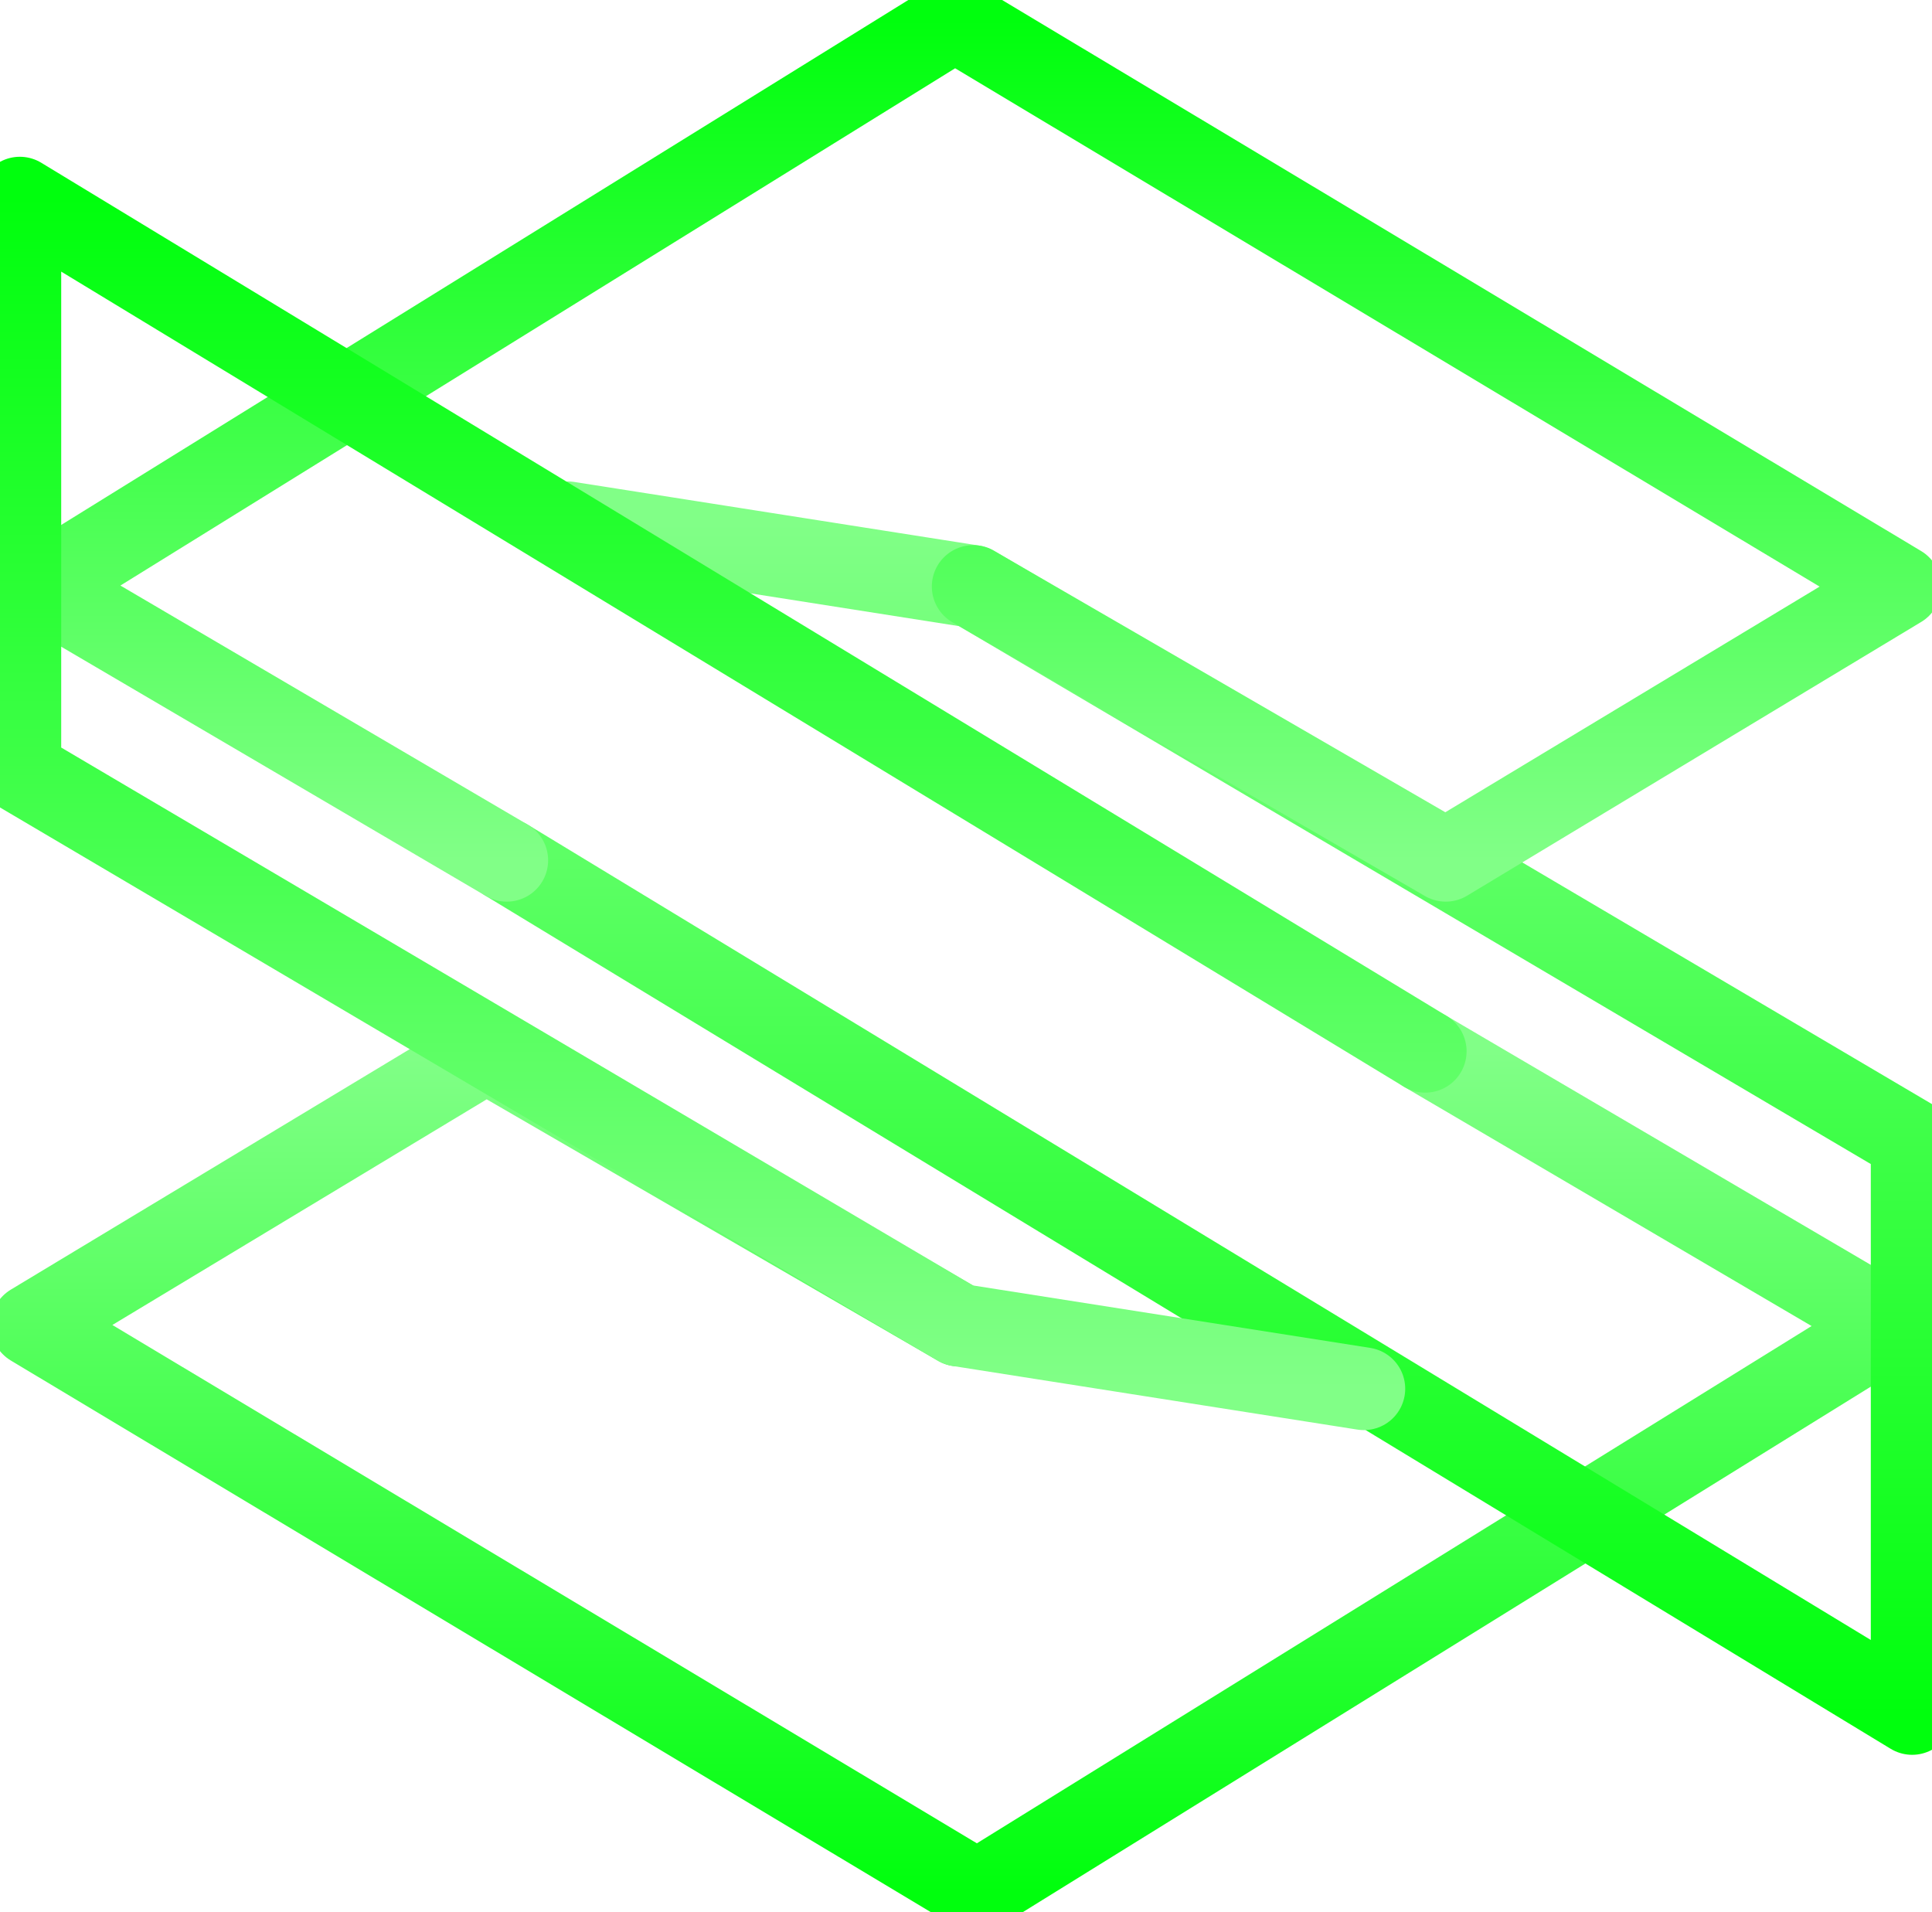 <svg width="584" height="578" viewBox="0 0 584 578" fill="none" xmlns="http://www.w3.org/2000/svg">
<path d="M430.817 317.767L571.804 400.52L295.395 571.801L9.711 400.52L146.988 317.767L289.83 400.52" stroke="url(#paint0_linear_14055_28)" stroke-width="25" stroke-linecap="round" stroke-linejoin="round"/>
<path d="M153.184 260.031L578 517.914V344.709L294.171 177.278L171.735 158.033" stroke="url(#paint1_linear_14055_28)" stroke-width="25" stroke-linecap="round" stroke-linejoin="round"/>
<path d="M153.184 260.034L12.197 177.281L288.606 6L574.29 177.281L437.013 260.034L294.171 177.281" stroke="url(#paint2_linear_14055_28)" stroke-width="25" stroke-linecap="round" stroke-linejoin="round"/>
<path d="M430.816 317.77L6 59.887V233.092L289.829 400.523L412.265 419.768" stroke="url(#paint3_linear_14055_28)" stroke-width="25" stroke-linecap="round" stroke-linejoin="round"/>
<defs>
<linearGradient id="paint0_linear_14055_28" x1="290.757" y1="571.801" x2="290.757" y2="317.767" gradientUnits="userSpaceOnUse">
<stop stop-color="#00FF0D"/>
<stop offset="1" stop-color="#81FF87"/>
</linearGradient>
<linearGradient id="paint1_linear_14055_28" x1="365.592" y1="517.914" x2="365.592" y2="158.033" gradientUnits="userSpaceOnUse">
<stop stop-color="#00FF0D"/>
<stop offset="1" stop-color="#81FF87"/>
</linearGradient>
<linearGradient id="paint2_linear_14055_28" x1="293.244" y1="6" x2="293.244" y2="260.034" gradientUnits="userSpaceOnUse">
<stop stop-color="#00FF0D"/>
<stop offset="1" stop-color="#81FF87"/>
</linearGradient>
<linearGradient id="paint3_linear_14055_28" x1="218.408" y1="59.887" x2="218.408" y2="419.768" gradientUnits="userSpaceOnUse">
<stop stop-color="#00FF0D"/>
<stop offset="1" stop-color="#81FF87"/>
</linearGradient>
</defs>
</svg>
